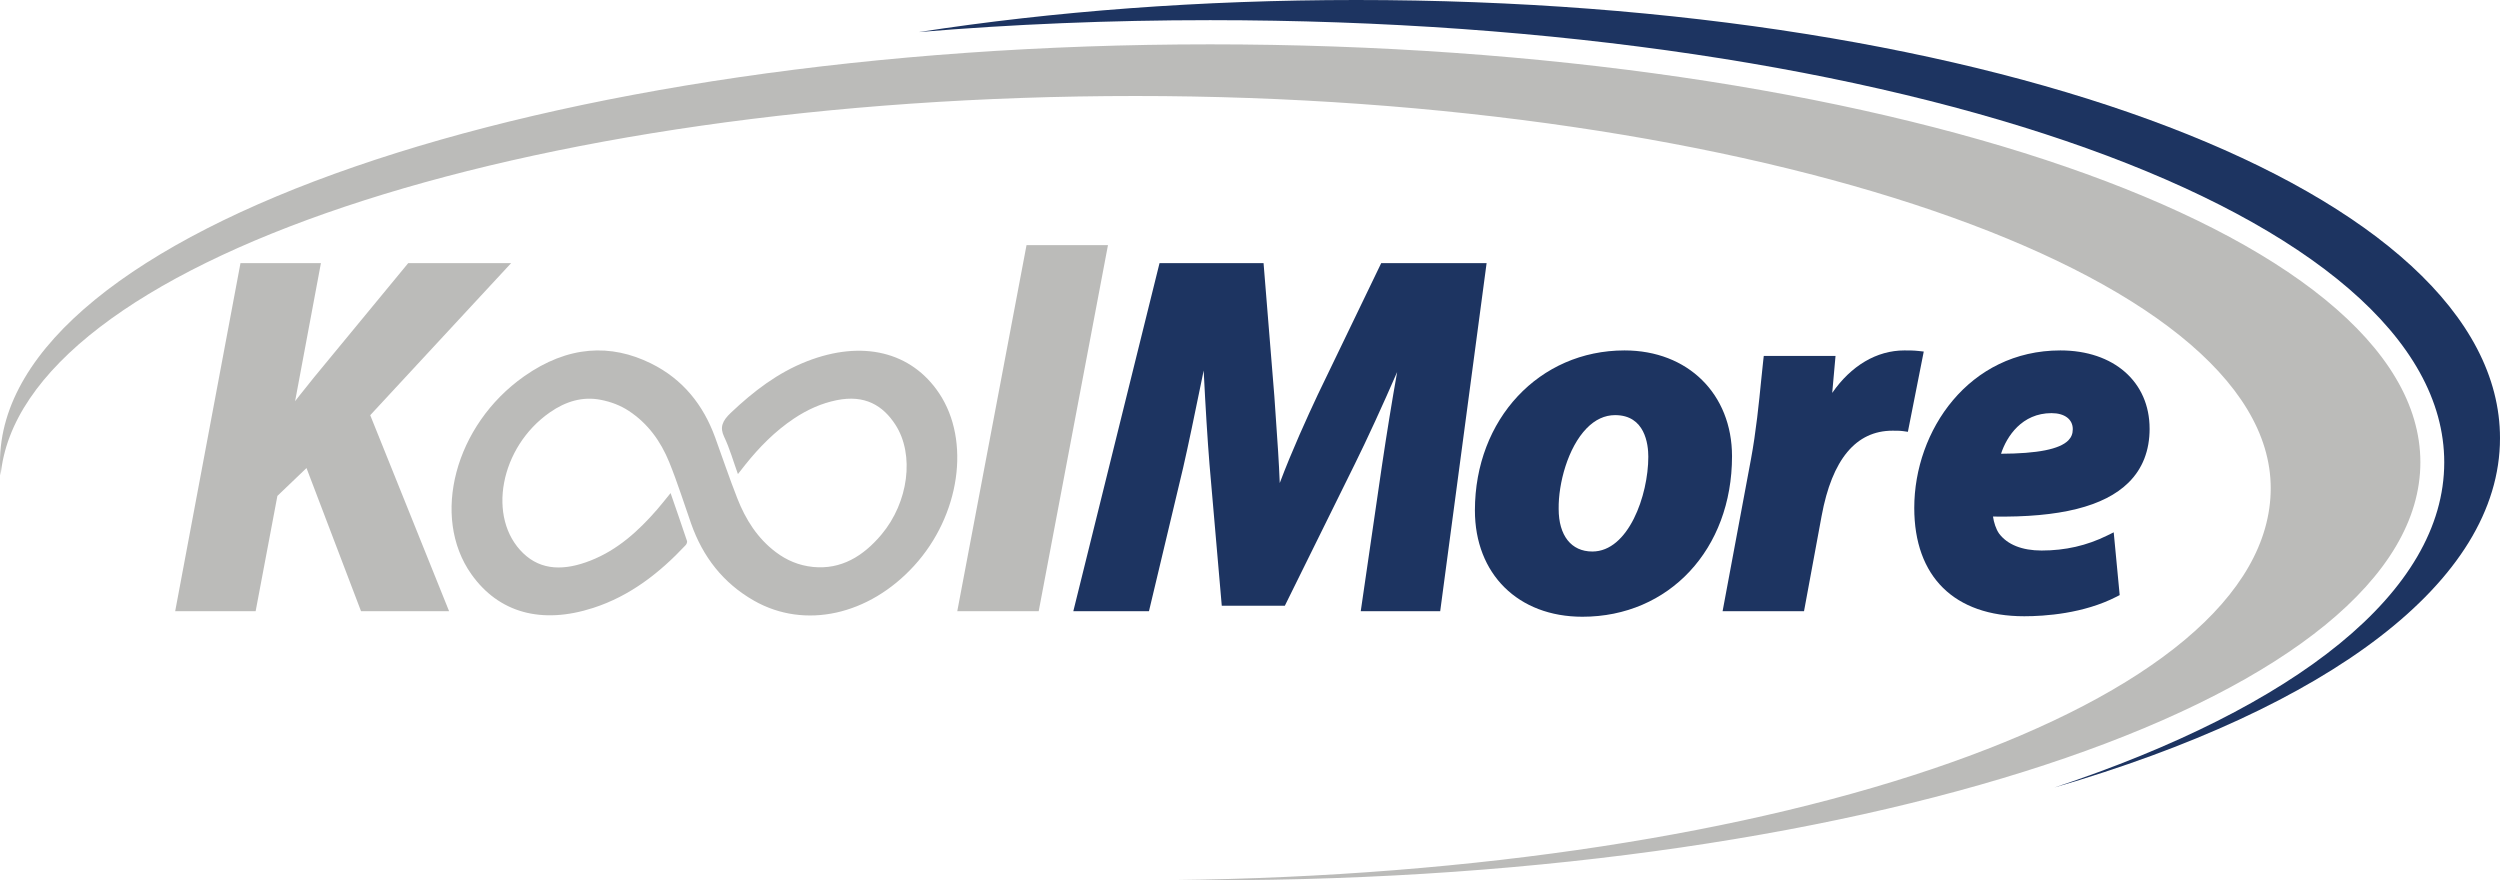 <svg xmlns="http://www.w3.org/2000/svg" fill="none" viewBox="0 0 142 50" height="50" width="142">
<g clip-path="url(#clip0_1303_4269)">
<path fill="#1D3461" d="M77.038 0C68.191 0 59.809 0.645 52.188 1.822C57.479 1.379 63.018 1.145 68.738 1.145C108.044 1.145 138.833 12.177 138.833 26.26C138.833 33.637 130.386 40.176 116.691 44.731C132.172 40.223 142 33.075 142 24.886C142 10.931 113.465 0 77.038 0Z"></path>
<path fill-opacity="0.3" fill="#1B1D16" d="M68.739 2.519C30.776 2.519 0 13.147 0 26.259C0 26.508 0.013 26.757 0.035 27.004C1.139 15.037 29.573 5.453 64.489 5.453C99.404 5.453 128.977 15.425 128.977 27.727C128.977 40.028 101.228 49.606 66.58 49.988C67.296 49.995 68.016 50 68.738 50C106.702 50 137.477 39.371 137.477 26.259C137.477 13.146 106.702 2.519 68.739 2.519Z"></path>
<path fill-opacity="0.3" fill="#1B1D16" d="M29.032 14.947H23.185L17.834 21.437C17.684 21.629 17.53 21.822 17.373 22.015C17.171 22.265 16.966 22.519 16.762 22.786L18.228 14.947H13.659L9.95 34.718H14.52L15.756 28.167L17.409 26.585L20.507 34.717H25.509L21.029 23.583L29.032 14.946V14.947Z"></path>
<path fill-opacity="0.3" fill="#1B1D16" d="M58.307 13.922L54.373 34.718H58.998L62.933 13.922H58.307Z"></path>
<path fill="#1D3461" d="M78.452 14.947L74.857 22.402C74.243 23.713 73.397 25.562 72.69 27.436C72.643 26.233 72.559 25.038 72.482 23.951C72.446 23.449 72.412 22.965 72.383 22.502L71.77 14.947H65.861L60.964 34.718H65.261L67.2 26.578C67.513 25.215 67.854 23.55 68.216 21.787C68.266 21.54 68.318 21.293 68.369 21.046C68.474 23.155 68.584 24.94 68.699 26.367L69.396 34.404H72.98L76.941 26.384C77.67 24.909 78.505 23.09 79.358 21.13C79.064 22.787 78.777 24.552 78.491 26.472L77.29 34.718H81.803L84.439 14.947H78.454H78.452Z"></path>
<path fill="#1D3461" d="M92.273 19.904C87.428 19.904 83.775 23.811 83.775 28.991C83.775 32.604 86.229 35.031 89.881 35.031C94.805 35.031 98.379 31.198 98.379 25.916C98.379 22.376 95.868 19.904 92.273 19.904ZM90.445 31.326C89.247 31.326 88.532 30.422 88.532 28.906V28.903C88.513 27.458 89.053 25.424 90.122 24.327C90.606 23.831 91.149 23.579 91.739 23.579C93.44 23.579 93.624 25.232 93.624 25.943C93.624 28.143 92.492 31.326 90.446 31.326H90.445Z"></path>
<path fill="#1D3461" d="M108.96 19.934C108.691 19.904 108.426 19.904 108.169 19.904C106.594 19.904 105.139 20.771 104.07 22.317C104.124 21.716 104.177 21.122 104.23 20.529L104.258 20.218H100.182L100.153 20.47C100.116 20.776 100.078 21.158 100.036 21.591C99.913 22.832 99.744 24.532 99.453 26.09L97.843 34.718H102.468L103.469 29.3C104.063 26.09 105.419 24.463 107.496 24.463C107.708 24.463 107.926 24.463 108.104 24.489L108.368 24.527L109.269 19.968L108.962 19.934H108.96Z"></path>
<path fill="#1D3461" d="M122.097 24.348C122.097 21.69 120.062 19.904 117.032 19.904C111.836 19.904 108.73 24.452 108.73 28.849C108.73 32.76 111.008 35.003 114.978 35.003C116.131 35.003 118.345 34.859 120.226 33.89L120.398 33.801L120.059 30.236L119.694 30.416C118.527 30.991 117.307 31.27 115.963 31.27C114.855 31.27 114.019 30.934 113.548 30.307C113.367 30.05 113.249 29.667 113.202 29.34C117.002 29.402 119.523 28.77 120.9 27.411C121.695 26.627 122.098 25.596 122.098 24.348H122.097ZM116.525 23.466C117.27 23.466 117.734 23.815 117.734 24.377C117.734 24.638 117.652 24.84 117.478 25.017C116.979 25.517 115.729 25.765 113.659 25.773C113.979 24.787 114.846 23.466 116.525 23.466Z"></path>
<path fill-opacity="0.3" fill="#1B1D16" d="M38.089 28.006C38.411 28.938 38.723 29.832 39.023 30.731C39.043 30.791 38.999 30.906 38.945 30.964C37.46 32.548 35.785 33.852 33.701 34.527C30.757 35.483 28.323 34.805 26.773 32.615C24.461 29.347 25.839 24.14 29.765 21.378C32.269 19.617 34.695 19.515 36.981 20.645C38.791 21.539 39.95 23.003 40.621 24.849C41.04 26.004 41.434 27.173 41.883 28.315C42.353 29.511 43.024 30.576 44.071 31.364C44.672 31.816 45.363 32.121 46.181 32.203C47.767 32.36 49.025 31.602 50.065 30.365C51.612 28.524 51.952 25.821 50.865 24.133C50.153 23.027 49.123 22.407 47.527 22.73C46.659 22.905 45.854 23.268 45.094 23.775C44.015 24.496 43.129 25.401 42.336 26.391C42.204 26.556 42.075 26.724 41.914 26.928C41.65 26.195 41.447 25.471 41.13 24.807C40.878 24.277 41.017 23.915 41.512 23.446C42.801 22.225 44.18 21.167 45.835 20.521C48.975 19.296 51.763 19.973 53.343 22.338C55.145 25.036 54.529 29.279 51.924 32.133C49.352 34.95 45.707 35.758 42.83 34.12C41.069 33.118 39.919 31.622 39.258 29.747C38.847 28.577 38.474 27.387 38.009 26.244C37.531 25.071 36.809 24.061 35.722 23.343C35.24 23.026 34.699 22.819 34.096 22.705C33.09 22.516 32.142 22.79 31.229 23.426C28.397 25.399 27.642 29.427 29.72 31.426C30.749 32.416 32.07 32.423 33.554 31.836C35.085 31.232 36.263 30.159 37.32 28.945C37.574 28.654 37.807 28.351 38.089 28.007V28.006Z"></path>
</g>
<defs>
<clipPath id="clip0_1303_4269">
<rect fill="white" height="50" width="142"></rect>
</clipPath>
</defs>
</svg>
